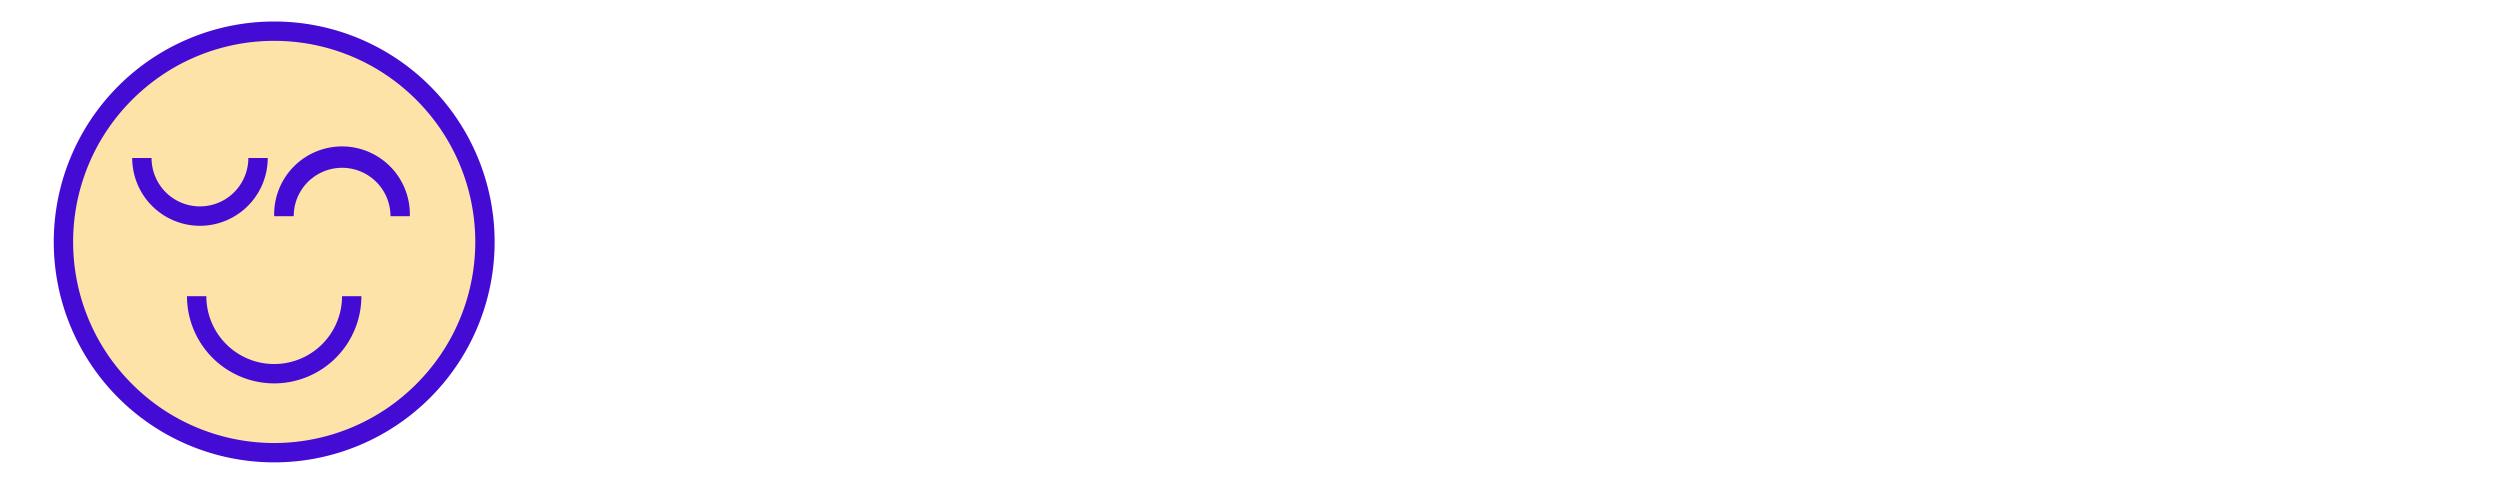 <svg id="Layer_1" data-name="Layer 1" xmlns="http://www.w3.org/2000/svg" viewBox="0 0 465 90"><defs><style>.cls-1{fill:#fde3a7;}.cls-2{fill:#440bd4;}</style></defs><title>Brand-LogoFaces</title><path class="cls-1" d="M51,84.2a39.08,39.08,0,1,1,15.26-3.08A39,39,0,0,1,51,84.2Z"/><path class="cls-2" d="M51,7.6A37.28,37.28,0,0,1,71.91,14,37.91,37.91,0,0,1,82,24.09a37.36,37.36,0,0,1,0,41.82A37.91,37.91,0,0,1,71.91,76a37.36,37.36,0,0,1-41.82,0A37.91,37.91,0,0,1,20,65.91a37.36,37.36,0,0,1,0-41.82A37.91,37.91,0,0,1,30.09,14,37.22,37.22,0,0,1,51,7.6M51,4A41,41,0,1,0,92,45,41,41,0,0,0,51,4Z"/><path class="cls-2" d="M37.2,42A12.62,12.62,0,0,1,24.59,29.39h3.6a9,9,0,0,0,18,0h3.61A12.63,12.63,0,0,1,37.2,42Z"/><path class="cls-2" d="M76.23,40.21h-3.6a9,9,0,1,0-18,0H51a12.62,12.62,0,1,1,25.23,0Z"/><path class="cls-2" d="M51,71.31A16.23,16.23,0,0,1,34.78,55.09h3.6a12.62,12.62,0,0,0,25.24,0h3.6A16.23,16.23,0,0,1,51,71.31Z"/></svg>